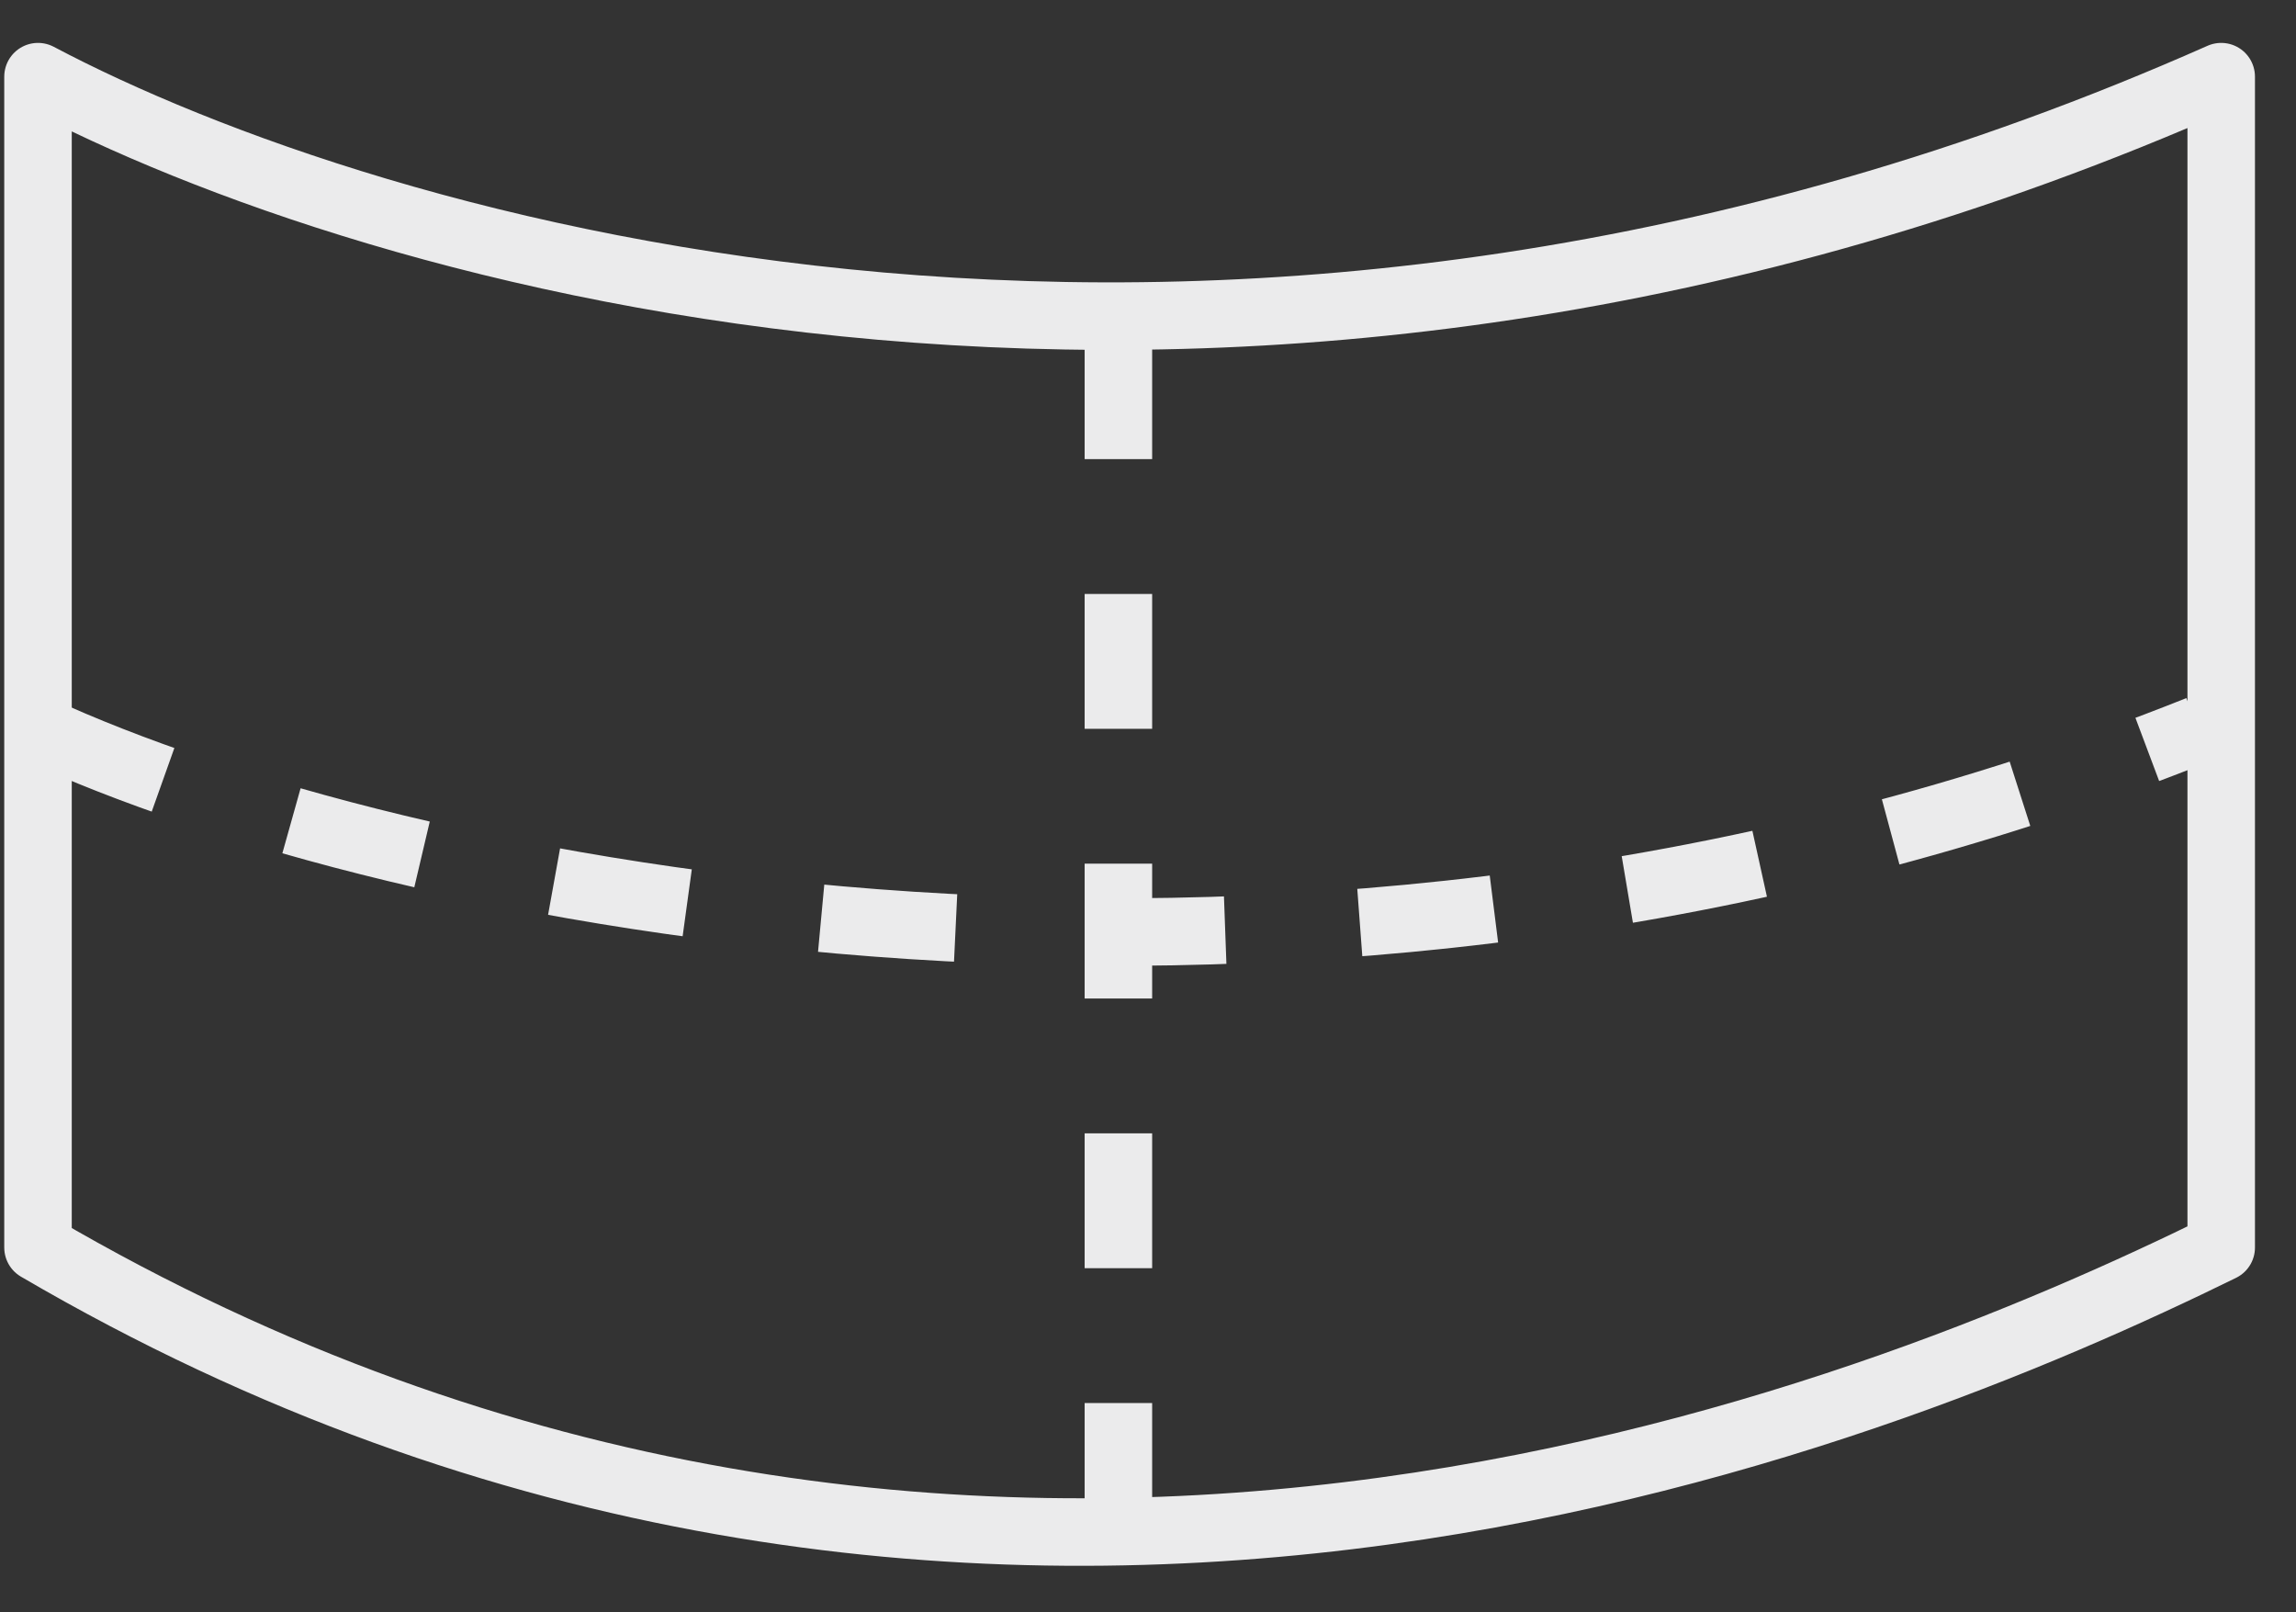 <?xml version="1.0" encoding="utf-8"?>
<svg xmlns="http://www.w3.org/2000/svg" width="47" height="33" viewBox="0 0 47 33" fill="none">
<rect x="0" y="0" width="47" height="33" fill="#333333" stroke="none"/>
<path d="M0.778 1.569V25.534C19.821 36.674 38.345 29.032 45.469 25.534V1.569C25.197 10.554 7.471 5.11 0.778 1.569Z" stroke="#EBEBEC" stroke-width="1.382" stroke-linejoin="round"/>
<path d="M0.778 14.931C7.954 18.239 26.524 22.316 45.009 14.931" stroke="#EBEBEC" stroke-width="1.382" stroke-dasharray="2.76 2.76"/>
<path d="M22.894 6.637V31.287" stroke="#EBEBEC" stroke-width="1.382" stroke-dasharray="2.76 2.76"/>
</svg>